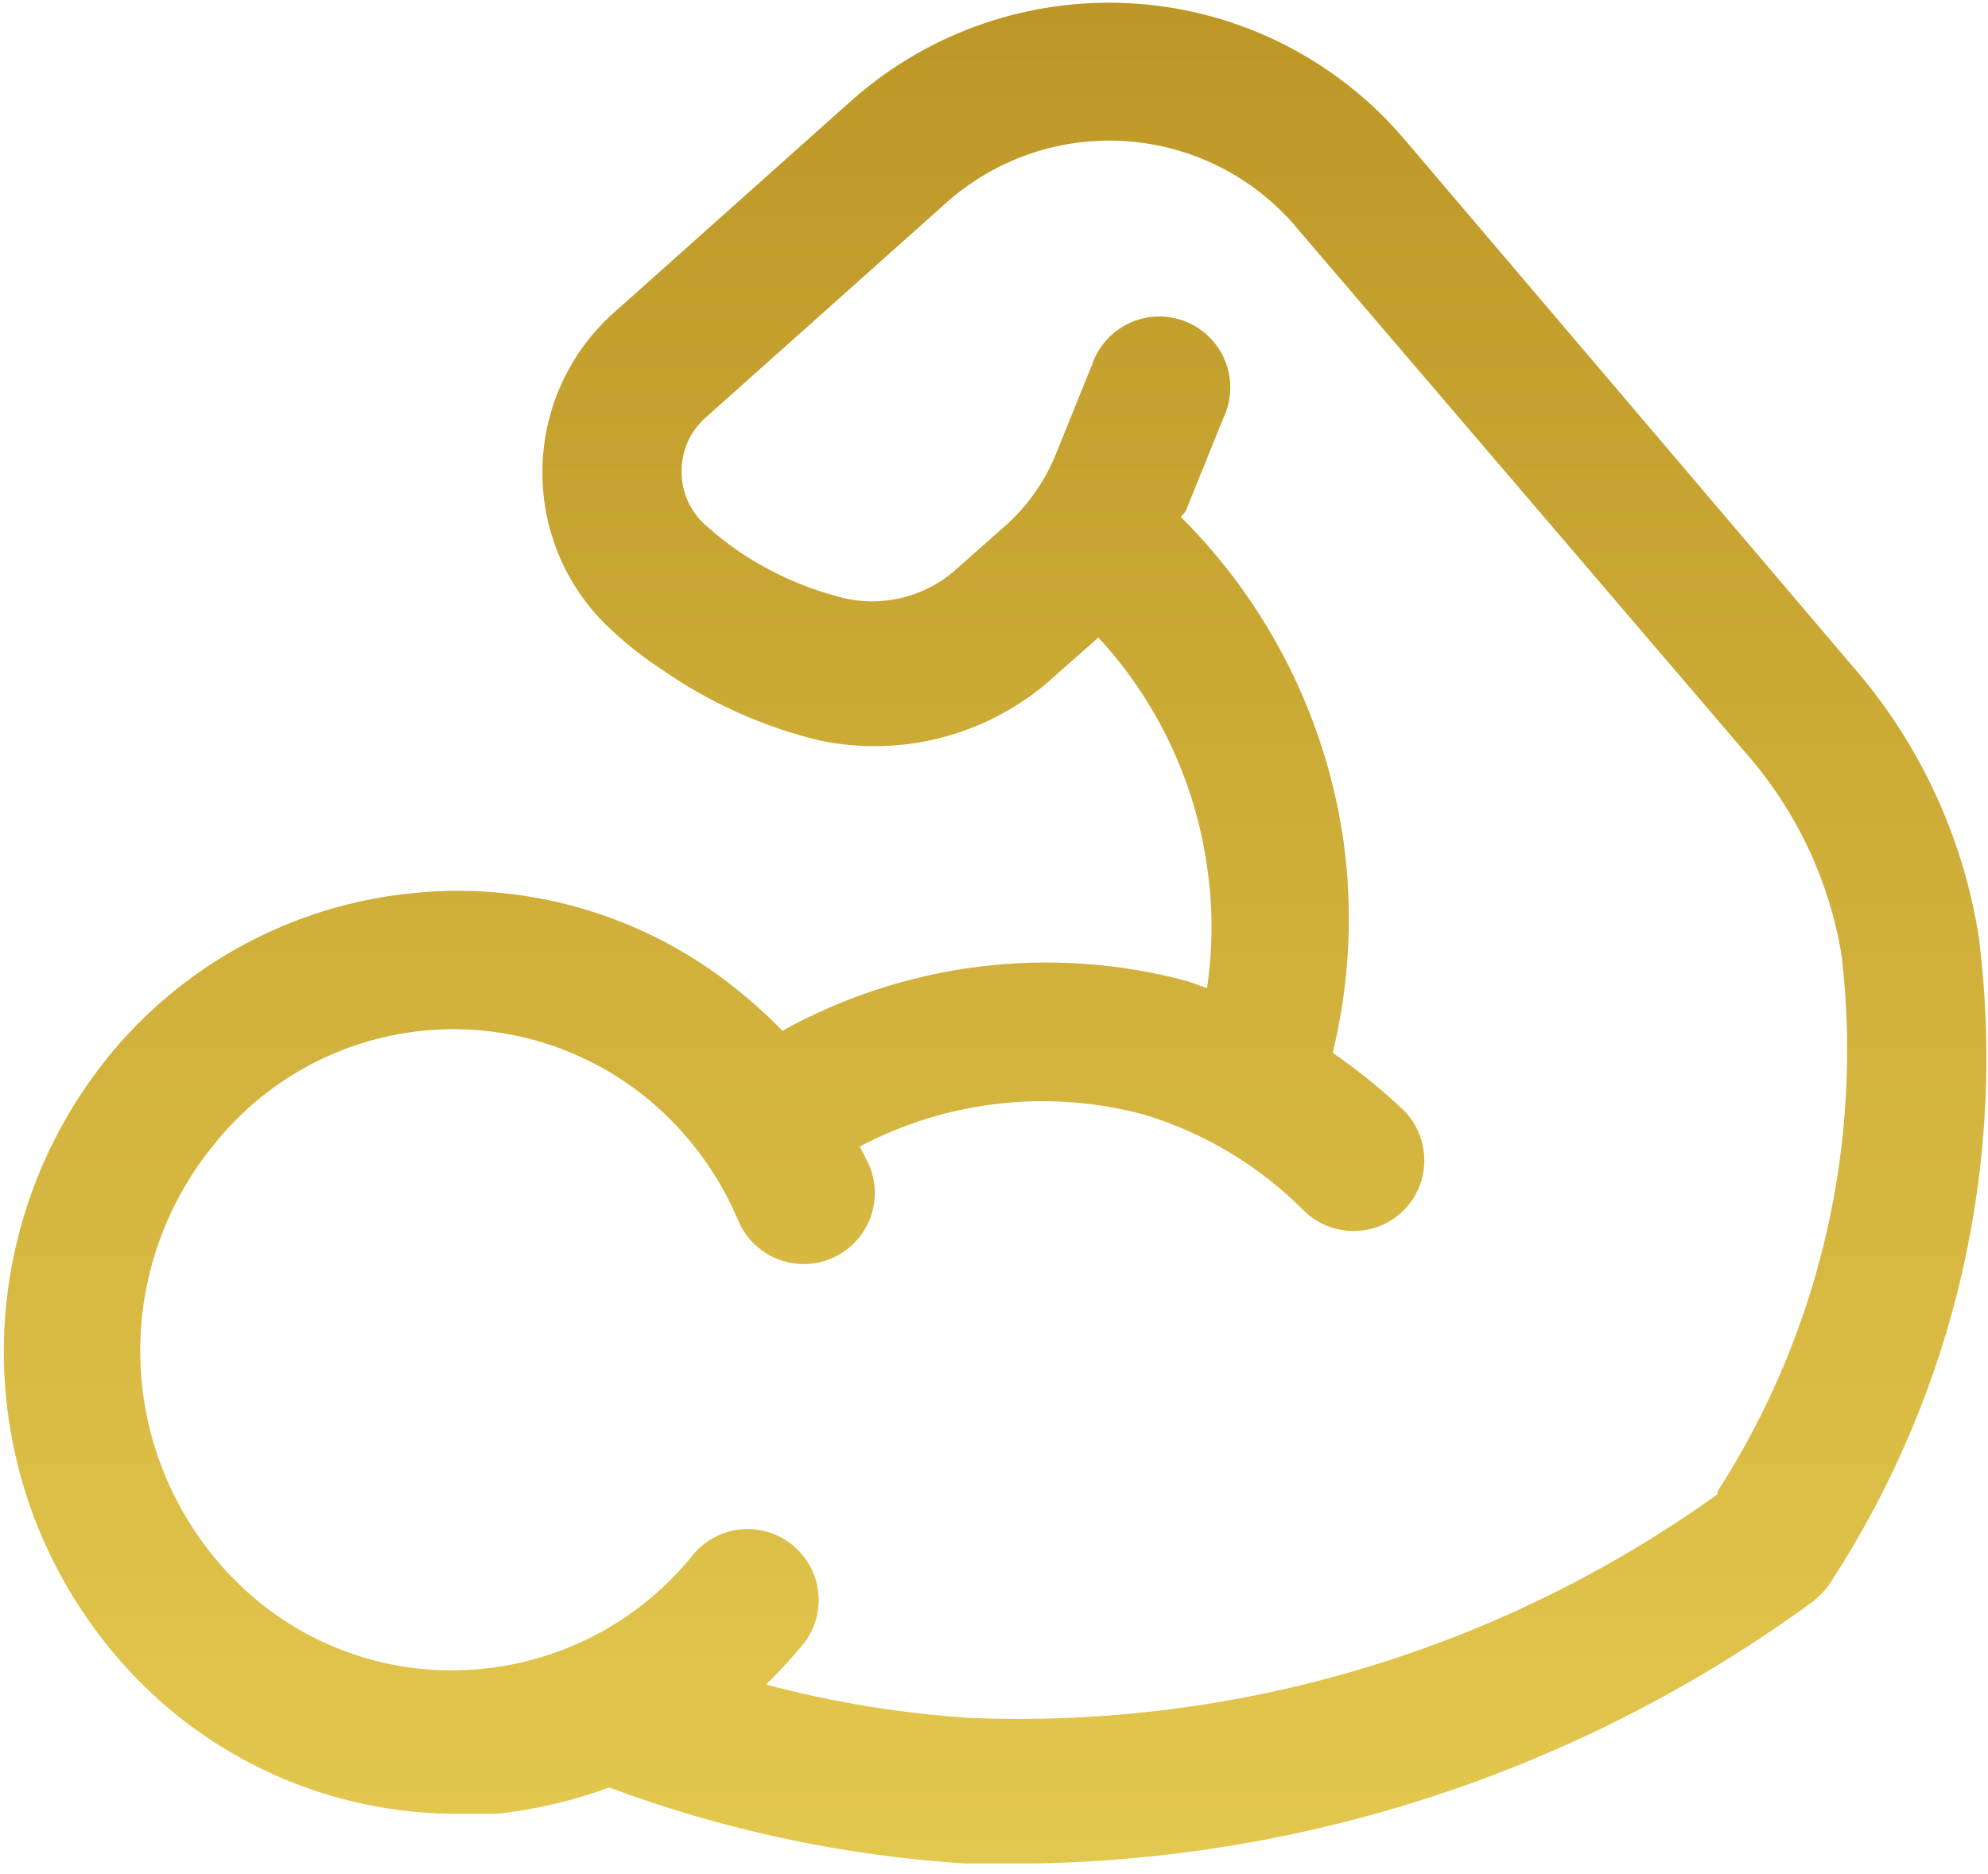 <svg width="70" height="66" viewBox="0 0 70 66" fill="none" xmlns="http://www.w3.org/2000/svg">
<path d="M69.675 33C69.119 29.45 67.567 26.13 65.2 23.425L49.425 4.875C48.247 3.498 46.807 2.368 45.188 1.553C43.569 0.738 41.804 0.253 39.996 0.128C38.187 0.002 36.372 0.238 34.656 0.821C32.94 1.404 31.357 2.324 30 3.525L21.6 11.025C20.816 11.727 20.187 12.586 19.757 13.547C19.326 14.507 19.102 15.548 19.1 16.6C19.092 17.666 19.31 18.721 19.741 19.695C20.172 20.669 20.806 21.54 21.6 22.25C22.129 22.739 22.697 23.182 23.3 23.575C24.979 24.746 26.861 25.594 28.85 26.075C30.315 26.384 31.832 26.339 33.276 25.944C34.719 25.548 36.048 24.813 37.15 23.8L38.675 22.45C40.736 24.684 42.07 27.491 42.5 30.5C42.713 31.926 42.713 33.375 42.5 34.8L41.8 34.55C37.003 33.264 31.893 33.891 27.55 36.3C27.133 35.867 26.69 35.457 26.225 35.075C24.623 33.718 22.763 32.697 20.757 32.074C18.751 31.451 16.64 31.239 14.55 31.45C12.444 31.655 10.401 32.281 8.542 33.29C6.682 34.299 5.044 35.671 3.725 37.325C1.057 40.678 -0.203 44.936 0.212 49.201C0.627 53.465 2.685 57.401 5.95 60.175C8.751 62.536 12.288 63.844 15.95 63.875C16.483 63.875 17.009 63.875 17.525 63.875C18.866 63.724 20.183 63.414 21.45 62.95C25.465 64.445 29.675 65.347 33.95 65.625H36.45C46.296 65.445 55.847 62.232 63.8 56.425C64.069 56.228 64.298 55.982 64.475 55.7C68.839 48.987 70.681 40.944 69.675 33ZM60.475 52.625C52.83 58.105 43.574 60.876 34.175 60.5C31.742 60.345 29.331 59.951 26.975 59.325C27.451 58.858 27.901 58.366 28.325 57.85C28.715 57.331 28.888 56.68 28.807 56.036C28.725 55.392 28.396 54.804 27.89 54.398C27.383 53.992 26.738 53.799 26.091 53.86C25.444 53.921 24.847 54.231 24.425 54.725C23.512 55.871 22.377 56.82 21.088 57.516C19.8 58.212 18.384 58.64 16.925 58.775C15.496 58.914 14.054 58.764 12.684 58.334C11.314 57.905 10.044 57.205 8.95 56.275C6.679 54.335 5.255 51.583 4.985 48.608C4.714 45.633 5.616 42.669 7.5 40.35C8.394 39.216 9.507 38.273 10.772 37.578C12.038 36.882 13.43 36.448 14.867 36.301C16.303 36.154 17.755 36.297 19.135 36.722C20.515 37.148 21.795 37.846 22.9 38.775C24.252 39.919 25.315 41.367 26 43C26.262 43.61 26.756 44.091 27.372 44.337C27.989 44.584 28.678 44.575 29.288 44.313C29.898 44.051 30.379 43.557 30.625 42.941C30.871 42.324 30.862 41.635 30.6 41.025L30.275 40.375C33.347 38.753 36.919 38.351 40.275 39.25C42.401 39.891 44.334 41.051 45.9 42.625C46.368 43.091 47.002 43.352 47.663 43.352C48.323 43.352 48.957 43.091 49.425 42.625C49.891 42.157 50.152 41.523 50.152 40.863C50.152 40.202 49.891 39.569 49.425 39.1C48.645 38.362 47.809 37.685 46.925 37.075C47.526 34.622 47.653 32.077 47.3 29.575C46.672 25.265 44.663 21.273 41.575 18.2C41.639 18.139 41.698 18.072 41.75 18L43.075 14.725C43.222 14.418 43.305 14.083 43.318 13.742C43.331 13.401 43.275 13.061 43.151 12.743C43.028 12.425 42.841 12.135 42.602 11.892C42.362 11.649 42.076 11.457 41.759 11.329C41.443 11.201 41.104 11.139 40.763 11.147C40.422 11.155 40.086 11.232 39.776 11.374C39.466 11.517 39.188 11.722 38.96 11.975C38.732 12.229 38.559 12.527 38.45 12.85L37.125 16.125C36.708 17.09 36.075 17.945 35.275 18.625L33.75 19.975C33.239 20.455 32.621 20.807 31.948 21.002C31.274 21.198 30.564 21.231 29.875 21.1C28.5 20.783 27.195 20.215 26.025 19.425C25.613 19.143 25.221 18.834 24.85 18.5C24.577 18.261 24.36 17.964 24.213 17.632C24.066 17.299 23.993 16.939 24 16.575C24.001 16.227 24.075 15.882 24.217 15.563C24.359 15.245 24.566 14.959 24.825 14.725L33.225 7.225C34.089 6.432 35.105 5.823 36.212 5.435C37.319 5.048 38.493 4.89 39.663 4.972C40.834 5.054 41.974 5.374 43.017 5.912C44.059 6.449 44.98 7.194 45.725 8.1L61.5 26.55C63.26 28.566 64.421 31.034 64.85 33.675C65.616 40.276 64.07 46.937 60.475 52.525V52.625Z" fill="url(#paint0_linear_317_12)"/>
<defs>
<linearGradient id="paint0_linear_317_12" x1="35.039" y1="0.095" x2="35.039" y2="65.625" gradientUnits="userSpaceOnUse">
<stop stop-color="#BD9726"/>
<stop offset="1" stop-color="#E3C84F"/>
</linearGradient>
</defs>
</svg>

